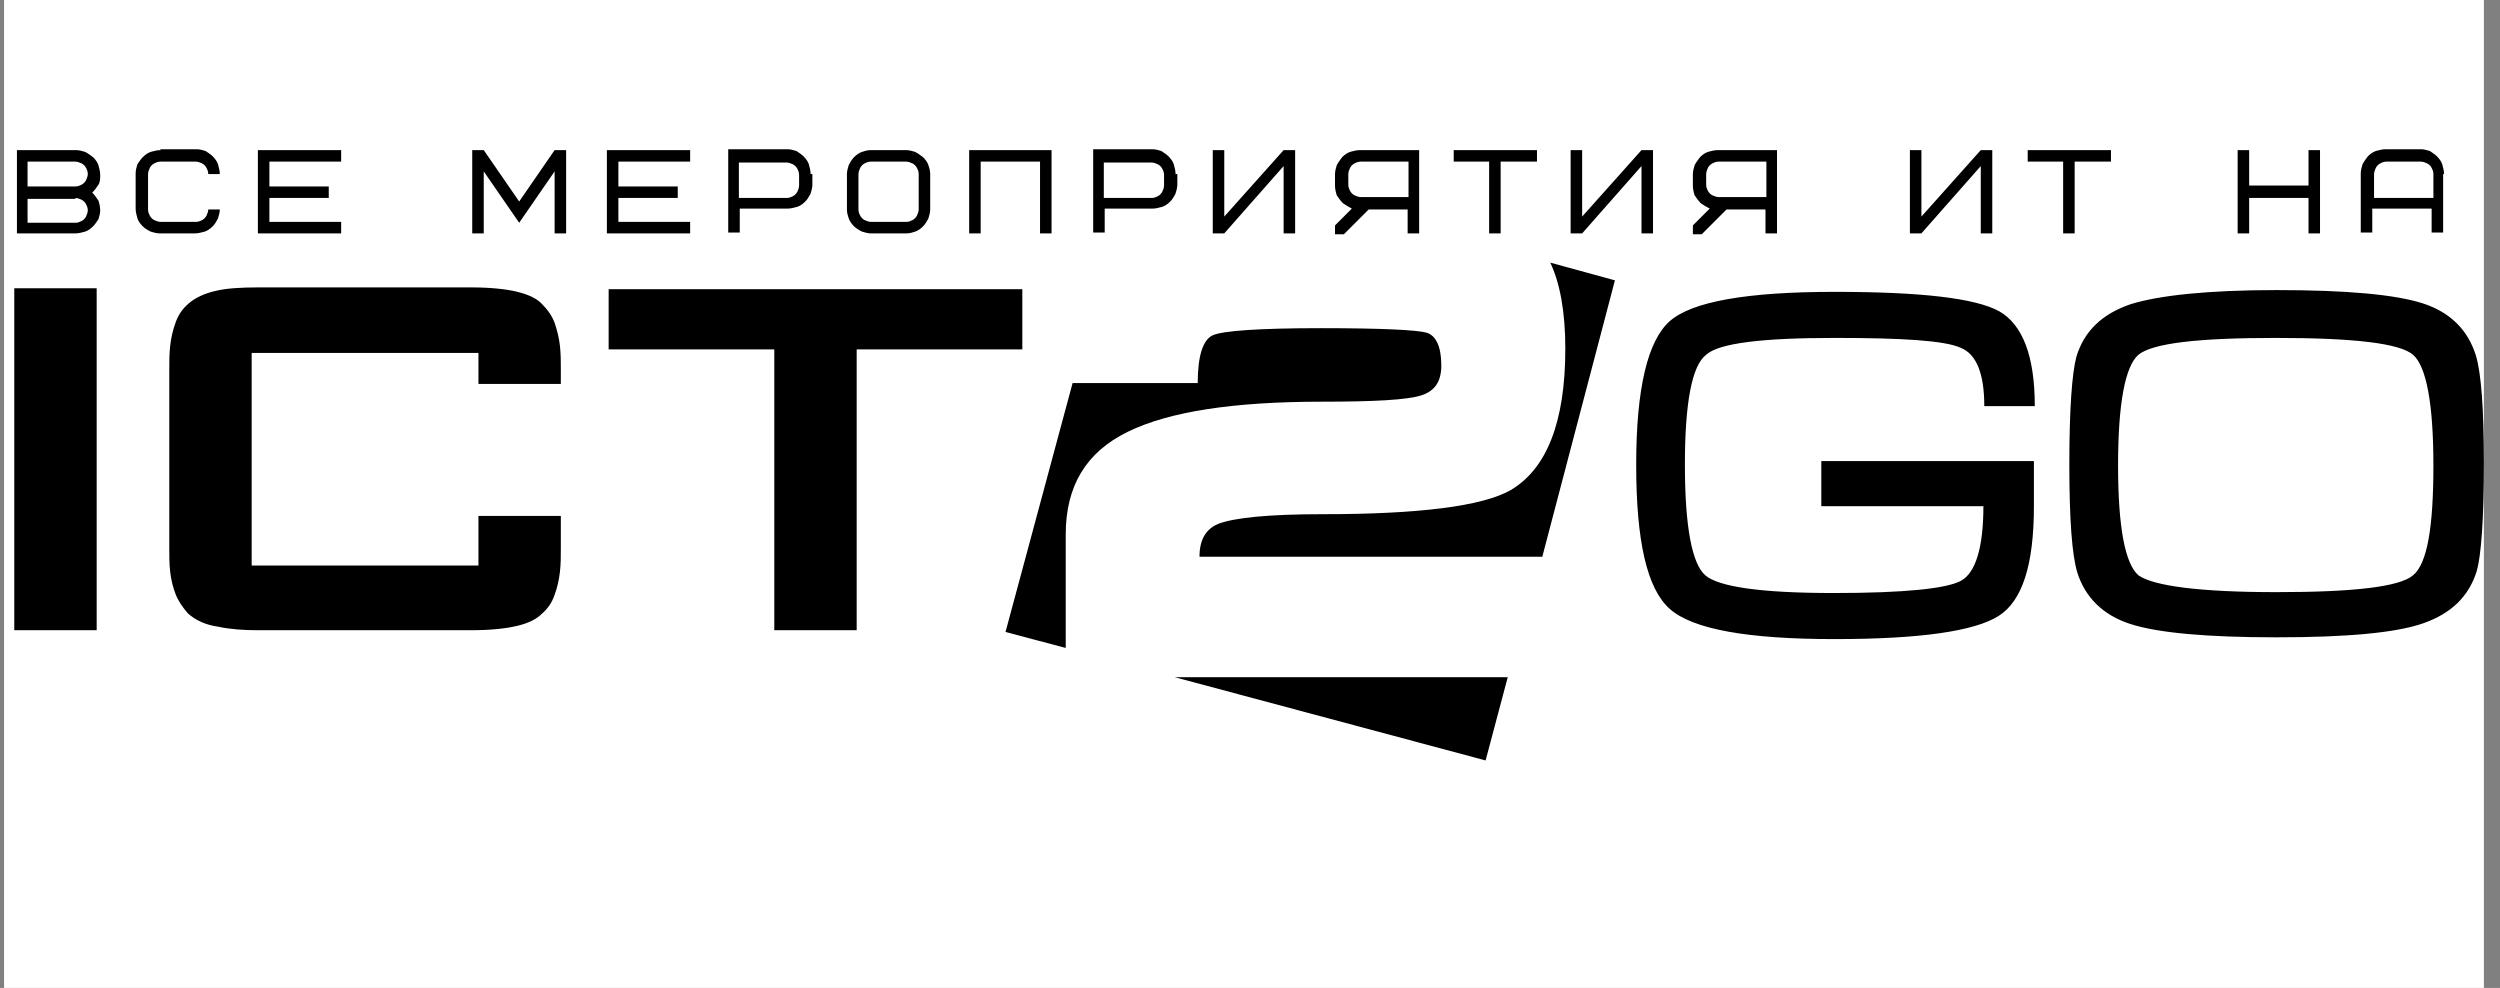 <svg width="124" height="49" viewBox="0 0 124 49" fill="none" xmlns="http://www.w3.org/2000/svg">
<rect x="0" y="0" width="124" height="49" fill="#808080" stroke="none"/>
<g clip-path="url(#clip0_1089_621)">
<rect width="123" height="49" transform="translate(0.201)" fill="white"/>
<path fill-rule="evenodd" clip-rule="evenodd" d="M80.1 13.905L76.893 13.026C77.376 14.036 77.64 15.486 77.64 17.288C77.64 20.934 76.717 23.263 74.916 24.317C73.51 25.108 70.391 25.504 65.602 25.504C62.922 25.504 61.208 25.679 60.417 25.987C59.802 26.25 59.495 26.778 59.495 27.613H76.498L80.1 13.905ZM53.212 18.957L49.873 31.347L52.86 32.138V26.514C52.86 24.098 53.871 22.428 55.936 21.418C58.001 20.407 61.208 19.924 65.558 19.924C68.15 19.924 69.775 19.836 70.478 19.616C71.181 19.397 71.489 18.913 71.489 18.122C71.489 17.2 71.225 16.629 70.742 16.497C70.259 16.365 68.501 16.277 65.514 16.277C62.438 16.277 60.637 16.409 60.154 16.629C59.67 16.848 59.407 17.639 59.407 19.001H53.212V18.957ZM58.264 33.588L73.686 37.718L74.784 33.588H58.264Z" fill="black"/>
<path fill-rule="evenodd" clip-rule="evenodd" d="M42.491 17.331H50.707V14.343H30.189V17.331H38.405V31.259H42.491V17.331ZM23.731 25.635V28.051H12.483V17.507H23.731V19.044H27.817V18.297C27.817 17.946 27.817 17.55 27.773 17.155C27.729 16.76 27.641 16.408 27.509 16.013C27.378 15.661 27.158 15.354 26.85 15.046C26.587 14.783 26.191 14.607 25.664 14.475C25.137 14.343 24.346 14.255 23.379 14.255H12.791C11.956 14.255 11.209 14.299 10.682 14.431C10.111 14.563 9.671 14.783 9.364 15.046C9.056 15.31 8.837 15.617 8.705 16.013C8.573 16.364 8.485 16.76 8.441 17.155C8.397 17.55 8.397 17.902 8.397 18.297V27.26C8.397 27.612 8.397 27.963 8.441 28.359C8.485 28.754 8.573 29.106 8.705 29.457C8.837 29.809 9.056 30.116 9.32 30.424C9.715 30.775 10.199 30.995 10.814 31.083C11.429 31.215 12.088 31.259 12.791 31.259H23.379C24.346 31.259 25.137 31.171 25.664 31.039C26.235 30.907 26.631 30.687 26.85 30.468C27.158 30.204 27.378 29.896 27.509 29.501C27.641 29.15 27.729 28.754 27.773 28.359C27.817 27.963 27.817 27.612 27.817 27.216V25.591H23.731V25.635ZM4.795 14.299H0.708V31.259H4.795V14.299Z" fill="black"/>
<path d="M83.571 23.044C83.571 26.119 83.923 27.964 84.582 28.535C85.241 29.107 87.35 29.414 90.952 29.414C94.467 29.414 96.576 29.195 97.279 28.799C97.982 28.404 98.377 27.174 98.377 25.108H90.337V22.868H100.882V25.108C100.882 28.008 100.311 29.81 99.124 30.556C97.938 31.303 95.258 31.699 90.996 31.699C86.691 31.699 83.967 31.215 82.824 30.205C81.682 29.195 81.155 26.822 81.155 23.044C81.155 19.265 81.726 16.892 82.824 15.926C83.923 14.959 86.647 14.476 90.996 14.476C95.258 14.476 97.982 14.784 99.168 15.443C100.311 16.102 100.926 17.639 100.926 20.144H98.421C98.421 18.518 98.026 17.552 97.235 17.244C96.444 16.892 94.379 16.761 90.996 16.761C87.394 16.761 85.241 17.024 84.626 17.596C83.923 18.123 83.571 19.968 83.571 23.044ZM112.92 31.611C109.449 31.611 107.033 31.391 105.671 30.952C104.309 30.513 103.43 29.634 103.035 28.404C102.771 27.525 102.639 25.767 102.639 23.044C102.639 20.276 102.771 18.518 102.991 17.683C103.386 16.409 104.265 15.574 105.671 15.091C107.077 14.652 109.493 14.388 112.92 14.388C116.391 14.388 118.808 14.608 120.17 15.047C121.532 15.487 122.41 16.365 122.806 17.639C123.069 18.518 123.201 20.276 123.201 23C123.201 25.724 123.069 27.525 122.85 28.316C122.454 29.59 121.576 30.425 120.214 30.908C118.852 31.391 116.391 31.611 112.92 31.611ZM112.92 29.37C116.743 29.37 119.027 29.107 119.686 28.535C120.389 27.964 120.697 26.163 120.697 23.087C120.697 20.012 120.345 18.167 119.686 17.596C119.027 17.024 116.743 16.761 112.876 16.761C109.01 16.761 106.769 17.024 106.066 17.596C105.407 18.167 105.056 20.012 105.056 23.087C105.056 26.163 105.407 27.964 106.066 28.535C106.813 29.063 109.098 29.37 112.92 29.37Z" fill="black"/>
<path d="M3.74 11.576C3.916 11.576 4.048 11.532 4.223 11.488C4.355 11.444 4.487 11.357 4.619 11.225C4.707 11.137 4.794 11.005 4.882 10.873C4.926 10.742 4.97 10.566 4.97 10.434C4.97 10.258 4.926 10.082 4.882 9.951C4.794 9.819 4.707 9.687 4.575 9.555C4.707 9.423 4.794 9.292 4.882 9.16C4.97 9.028 4.97 8.852 4.97 8.676C4.97 8.501 4.926 8.369 4.882 8.193C4.838 8.061 4.75 7.93 4.619 7.798C4.487 7.71 4.399 7.622 4.223 7.534C4.091 7.49 3.916 7.446 3.784 7.446H0.84V11.576H3.74ZM3.74 9.819C3.828 9.819 3.96 9.863 4.048 9.907C4.135 9.951 4.223 10.039 4.267 10.126C4.311 10.214 4.355 10.302 4.355 10.434C4.355 10.522 4.311 10.654 4.267 10.742C4.223 10.829 4.135 10.917 4.048 10.961C3.96 11.005 3.872 11.049 3.74 11.049H1.367V9.863H3.74V9.819ZM1.367 8.017H3.74C3.828 8.017 3.96 8.061 4.048 8.105C4.135 8.149 4.223 8.237 4.267 8.325C4.311 8.413 4.355 8.501 4.355 8.633C4.355 8.72 4.311 8.852 4.267 8.94C4.223 9.028 4.135 9.116 4.048 9.16C3.96 9.204 3.872 9.248 3.74 9.248H1.367V8.017ZM7.958 7.446C7.782 7.446 7.65 7.49 7.474 7.534C7.343 7.578 7.211 7.666 7.079 7.798C6.991 7.886 6.903 8.017 6.815 8.149C6.772 8.281 6.728 8.457 6.728 8.589V10.346C6.728 10.522 6.772 10.654 6.815 10.829C6.859 10.961 6.947 11.093 7.079 11.225C7.167 11.313 7.299 11.4 7.474 11.488C7.606 11.532 7.782 11.576 7.914 11.576H9.671C9.847 11.576 9.979 11.532 10.155 11.488C10.286 11.444 10.418 11.357 10.55 11.225C10.638 11.137 10.726 11.005 10.814 10.829C10.857 10.697 10.902 10.522 10.902 10.39H10.33C10.33 10.478 10.286 10.61 10.242 10.697C10.198 10.785 10.111 10.873 10.023 10.917C9.935 10.961 9.847 11.005 9.715 11.005H7.958C7.87 11.005 7.738 10.961 7.65 10.917C7.562 10.873 7.474 10.785 7.431 10.697C7.387 10.61 7.343 10.522 7.343 10.39V8.633C7.343 8.545 7.387 8.413 7.431 8.325C7.474 8.237 7.562 8.149 7.65 8.105C7.738 8.061 7.826 8.017 7.958 8.017H9.715C9.803 8.017 9.935 8.061 10.023 8.105C10.111 8.149 10.198 8.237 10.242 8.325C10.286 8.413 10.33 8.501 10.33 8.633H10.902C10.902 8.457 10.857 8.325 10.814 8.149C10.77 8.017 10.682 7.886 10.55 7.754C10.462 7.666 10.33 7.578 10.198 7.49C10.067 7.446 9.891 7.402 9.759 7.402H7.958V7.446ZM13.362 8.017H16.921V7.446H12.791V11.576H16.921V11.005H13.362V9.819H16.306V9.248H13.362V8.017ZM25.752 11.049L27.509 8.501V11.576H28.08V7.446H27.509L25.752 9.995L23.994 7.446H23.423V11.576H23.994V8.501L25.752 11.049ZM30.672 8.017H34.231V7.446H30.101V11.576H34.231V11.005H30.672V9.819H33.616V9.248H30.672V8.017ZM39.635 9.204C39.635 9.292 39.592 9.423 39.547 9.511C39.504 9.599 39.416 9.687 39.328 9.731C39.24 9.775 39.152 9.819 39.02 9.819H36.648V8.061H39.02C39.108 8.061 39.24 8.105 39.328 8.149C39.416 8.193 39.504 8.281 39.547 8.369C39.592 8.457 39.635 8.545 39.635 8.676V9.204ZM40.207 8.633C40.207 8.457 40.163 8.325 40.119 8.149C40.075 8.017 39.987 7.886 39.855 7.754C39.767 7.666 39.635 7.578 39.504 7.49C39.372 7.446 39.196 7.402 39.064 7.402H36.12V11.532H36.692V10.346H39.064C39.24 10.346 39.372 10.302 39.547 10.258C39.679 10.214 39.811 10.126 39.943 9.995C40.031 9.907 40.119 9.775 40.207 9.599C40.251 9.467 40.294 9.292 40.294 9.16V8.633H40.207ZM45.567 10.39C45.567 10.478 45.523 10.61 45.479 10.697C45.435 10.785 45.347 10.873 45.259 10.917C45.171 10.961 45.083 11.005 44.952 11.005H43.194C43.106 11.005 42.974 10.961 42.887 10.917C42.799 10.873 42.711 10.785 42.667 10.697C42.623 10.61 42.579 10.522 42.579 10.39V8.633C42.579 8.545 42.623 8.413 42.667 8.325C42.711 8.237 42.799 8.149 42.887 8.105C42.974 8.061 43.062 8.017 43.194 8.017H44.952C45.039 8.017 45.171 8.061 45.259 8.105C45.347 8.149 45.435 8.237 45.479 8.325C45.523 8.413 45.567 8.501 45.567 8.633V10.39ZM46.138 8.633C46.138 8.457 46.094 8.325 46.05 8.193C46.006 8.061 45.918 7.93 45.786 7.798C45.655 7.71 45.567 7.622 45.391 7.534C45.259 7.49 45.083 7.446 44.952 7.446H43.194C43.018 7.446 42.887 7.49 42.755 7.534C42.623 7.578 42.491 7.666 42.359 7.798C42.272 7.886 42.184 8.017 42.096 8.193C42.052 8.325 42.008 8.501 42.008 8.633V10.39C42.008 10.566 42.052 10.697 42.096 10.829C42.14 10.961 42.228 11.093 42.359 11.225C42.447 11.313 42.579 11.4 42.755 11.488C42.887 11.532 43.062 11.576 43.194 11.576H44.952C45.127 11.576 45.259 11.532 45.391 11.488C45.523 11.444 45.655 11.357 45.786 11.225C45.874 11.137 45.962 11.005 46.05 10.829C46.094 10.697 46.138 10.522 46.138 10.39V8.633ZM52.201 7.446H48.071V11.576H48.642V8.017H51.586V11.576H52.157V7.446H52.201ZM57.737 9.204C57.737 9.292 57.693 9.423 57.649 9.511C57.605 9.599 57.517 9.687 57.429 9.731C57.342 9.775 57.254 9.819 57.122 9.819H54.749V8.061H57.122C57.21 8.061 57.342 8.105 57.429 8.149C57.517 8.193 57.605 8.281 57.649 8.369C57.693 8.457 57.737 8.545 57.737 8.676V9.204ZM58.308 8.633C58.308 8.457 58.264 8.325 58.22 8.149C58.176 8.017 58.088 7.886 57.957 7.754C57.869 7.666 57.737 7.578 57.605 7.49C57.473 7.446 57.297 7.402 57.166 7.402H54.222V11.532H54.793V10.346H57.166C57.342 10.346 57.473 10.302 57.649 10.258C57.781 10.214 57.913 10.126 58.044 9.995C58.132 9.907 58.22 9.775 58.308 9.599C58.352 9.467 58.396 9.292 58.396 9.16V8.633H58.308ZM60.153 11.576H60.724L63.668 8.237V11.576H64.239V7.446H63.668L60.724 10.742V7.446H60.153V11.576ZM66.876 8.633C66.876 8.545 66.919 8.413 66.963 8.325C67.007 8.237 67.095 8.149 67.183 8.105C67.271 8.061 67.359 8.017 67.491 8.017H69.863V9.775H67.491C67.403 9.775 67.271 9.731 67.183 9.687C67.095 9.643 67.007 9.555 66.963 9.467C66.919 9.379 66.876 9.292 66.876 9.16V8.633ZM67.886 10.39H69.819V11.576H70.39V7.446H67.447C67.271 7.446 67.139 7.49 66.963 7.534C66.832 7.578 66.7 7.666 66.568 7.798C66.48 7.93 66.392 8.017 66.304 8.193C66.26 8.325 66.216 8.501 66.216 8.633V9.204C66.216 9.379 66.26 9.555 66.304 9.687C66.392 9.819 66.48 9.951 66.612 10.082C66.744 10.17 66.876 10.258 67.051 10.346L66.216 11.181V11.62H66.656L67.886 10.39ZM76.234 8.017V7.446H72.104V8.017H73.861V11.576H74.432V8.017H76.234ZM77.903 11.576H78.475L81.418 8.237V11.576H81.989V7.446H81.418L78.475 10.742V7.446H77.903V11.576ZM84.626 8.633C84.626 8.545 84.669 8.413 84.713 8.325C84.757 8.237 84.845 8.149 84.933 8.105C85.021 8.061 85.109 8.017 85.241 8.017H87.613V9.775H85.241C85.153 9.775 85.021 9.731 84.933 9.687C84.845 9.643 84.757 9.555 84.713 9.467C84.669 9.379 84.626 9.292 84.626 9.16V8.633ZM85.636 10.39H87.569V11.576H88.14V7.446H85.197C85.021 7.446 84.889 7.49 84.713 7.534C84.582 7.578 84.45 7.666 84.318 7.798C84.23 7.93 84.142 8.017 84.054 8.193C84.01 8.325 83.966 8.501 83.966 8.633V9.204C83.966 9.379 84.01 9.555 84.054 9.687C84.142 9.819 84.23 9.951 84.362 10.082C84.494 10.17 84.626 10.258 84.801 10.346L83.966 11.181V11.62H84.406L85.636 10.39ZM94.731 11.576H95.302L98.246 8.237V11.576H98.817V7.446H98.246L95.302 10.742V7.446H94.731V11.576ZM104.704 8.017V7.446H100.574V8.017H102.332V11.576H102.903V8.017H104.704ZM111.602 7.446H110.987V11.576H111.558V9.819H114.502V11.576H115.073V7.446H114.502V9.204H111.558V7.446H111.602ZM120.082 8.017C120.169 8.017 120.301 8.061 120.389 8.105C120.477 8.149 120.565 8.237 120.609 8.325C120.653 8.413 120.697 8.501 120.697 8.633V9.819H117.753V8.633C117.753 8.545 117.797 8.413 117.841 8.325C117.885 8.237 117.973 8.149 118.061 8.105C118.148 8.061 118.236 8.017 118.368 8.017H120.082ZM121.224 8.633C121.224 8.457 121.18 8.325 121.136 8.149C121.092 8.017 121.004 7.886 120.872 7.754C120.785 7.666 120.653 7.578 120.521 7.49C120.389 7.446 120.213 7.402 120.082 7.402H118.324C118.148 7.402 118.017 7.446 117.841 7.49C117.709 7.534 117.577 7.622 117.445 7.754C117.358 7.886 117.27 7.974 117.182 8.149C117.138 8.281 117.094 8.457 117.094 8.589V11.532H117.665V10.346H120.609V11.532H121.18V8.633H121.224Z" fill="black"/>
</g>
<defs>
<clipPath id="clip0_1089_621">
<rect width="123" height="49" fill="white" transform="translate(0.201)"/>
</clipPath>
</defs>
</svg>
